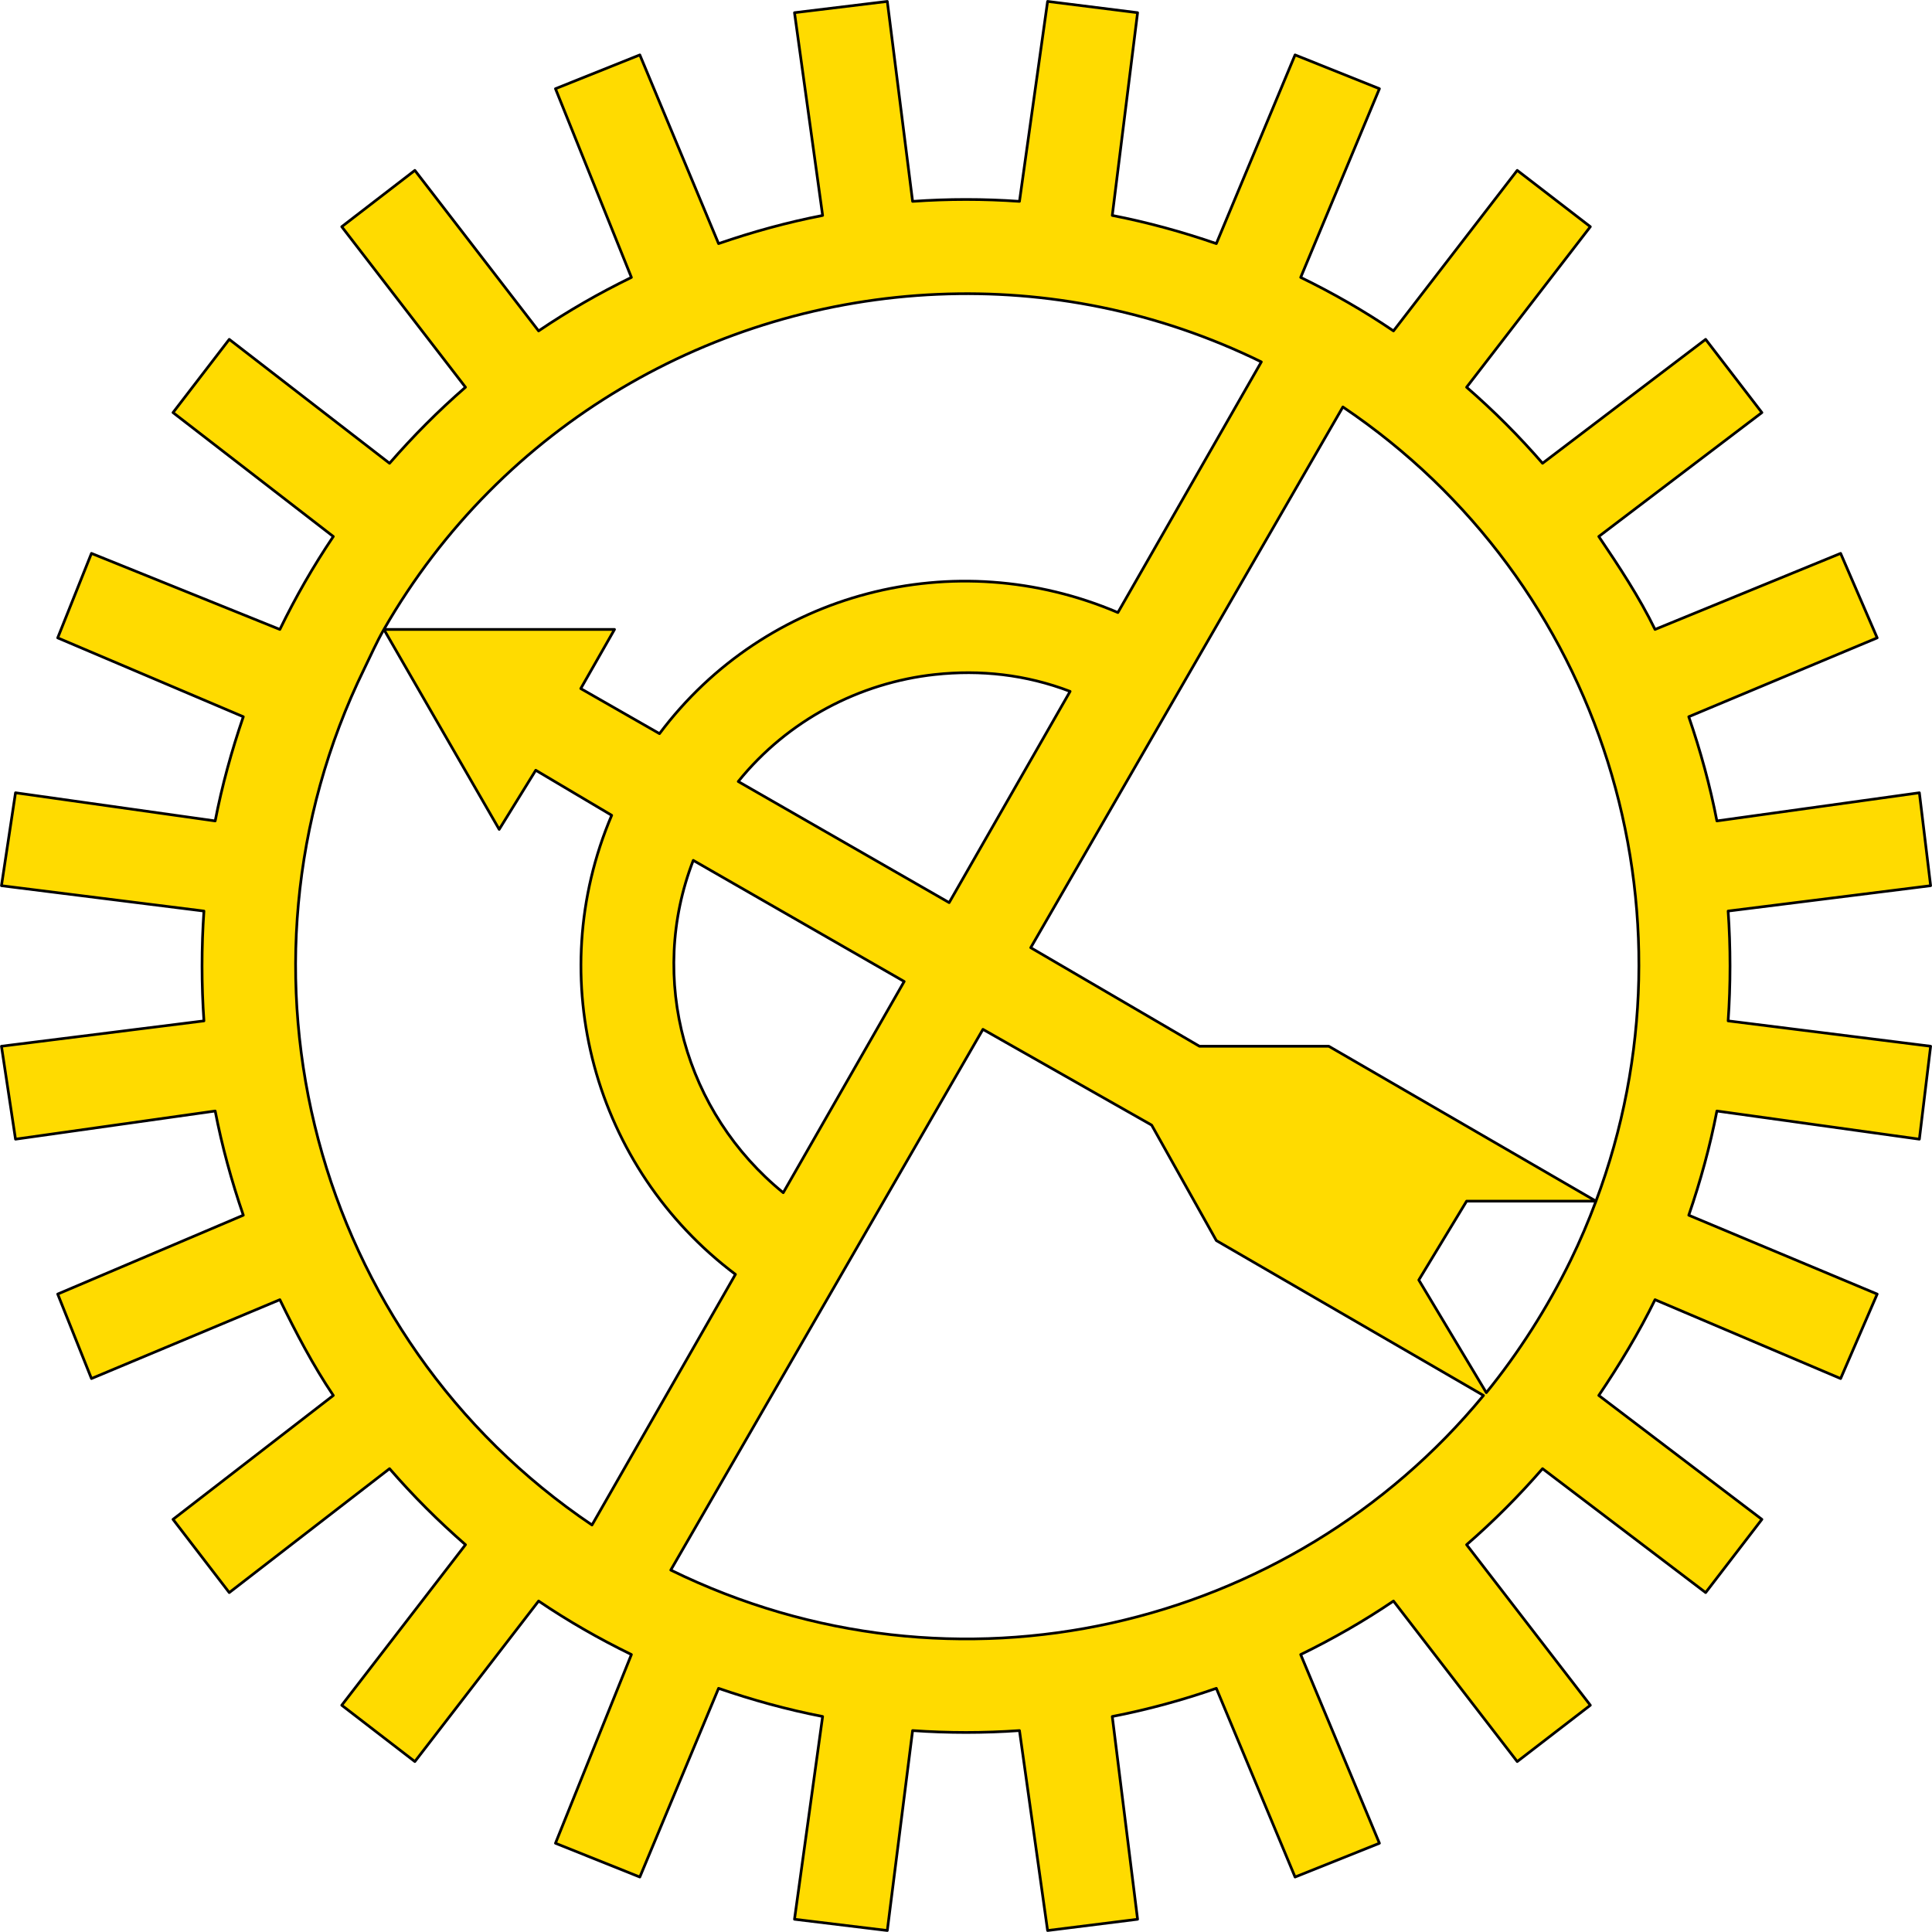 <?xml version="1.0" encoding="UTF-8" standalone="no"?>
<!-- Created with Inkscape (http://www.inkscape.org/) -->

<svg
   xmlns:dc="http://purl.org/dc/elements/1.1/"
   xmlns:cc="http://creativecommons.org/ns#"
   xmlns:rdf="http://www.w3.org/1999/02/22-rdf-syntax-ns#"
   xmlns:svg="http://www.w3.org/2000/svg"
   xmlns="http://www.w3.org/2000/svg"
   xmlns:sodipodi="http://sodipodi.sourceforge.net/DTD/sodipodi-0.dtd"
   xmlns:inkscape="http://www.inkscape.org/namespaces/inkscape"
   width="214.689"
   height="214.689"
   id="svg4878"
   version="1.1"
   inkscape:version="0.48.4 r9939"
   sodipodi:docname="TW-Army-Ordnance.svg">
  <defs
     id="defs4880" />
  <sodipodi:namedview
     id="base"
     pagecolor="#ffffff"
     bordercolor="#666666"
     borderopacity="1.0"
     inkscape:pageopacity="0.0"
     inkscape:pageshadow="2"
     inkscape:zoom="2.8"
     inkscape:cx="15.151873"
     inkscape:cy="107.94667"
     inkscape:document-units="px"
     inkscape:current-layer="layer1"
     showgrid="false"
     fit-margin-top="0"
     fit-margin-left="0"
     fit-margin-right="0"
     fit-margin-bottom="0"
     inkscape:window-width="1920"
     inkscape:window-height="1017"
     inkscape:window-x="-8"
     inkscape:window-y="-8"
     inkscape:window-maximized="1" />
  <g
     inkscape:label="Layer 1"
     inkscape:groupmode="layer"
     id="layer1"
     transform="translate(456.032,260.095)">
    <path
       inkscape:connector-curvature="0"
       style="fill:#ffdb00;fill-opacity:1;stroke:#000000;stroke-width:0.3;stroke-linecap:round;stroke-linejoin:round;stroke-miterlimit:10;stroke-opacity:1;stroke-dasharray:none"
       d="m -357.433,-259.938 -10.312,1.252 3.125,22.532 c -3.92,0.761 -7.793,1.828 -11.562,3.129 l -8.75,-20.968 -9.375,3.755 8.438,20.968 c -3.59,1.753 -7.003,3.703 -10.312,5.946 l -13.75,-17.838 -8.125,6.259 13.75,17.838 c -3.02,2.624 -5.808,5.425 -8.438,8.45 l -17.812,-13.77 -6.25,8.137 17.812,13.77 c -2.24,3.325 -4.188,6.732 -5.938,10.327 l -20.938,-8.45 -3.75,9.388 20.625,8.763 c -1.3,3.785 -2.365,7.653 -3.125,11.579 l -22.188,-3.129 -1.562,10.327 22.5,2.817 c -0.28,3.996 -0.28,8.219 0,12.205 l -22.5,2.817 1.562,10.327 22.188,-3.129 c 0.76,3.936 1.825,7.794 3.125,11.579 l -20.625,8.763 3.75,9.388 20.938,-8.763 c 1.75,3.595 3.697,7.326 5.938,10.64 l -17.812,13.77 6.25,8.137 17.812,-13.77 c 2.62,3.024 5.418,5.816 8.438,8.45 l -13.75,17.838 8.125,6.259 13.75,-17.838 c 3.31,2.243 6.723,4.194 10.312,5.946 l -8.438,20.968 9.375,3.755 8.75,-20.968 c 3.77,1.302 7.643,2.368 11.562,3.129 l -3.125,22.532 10.312,1.252 2.812,-22.219 c 3.99,0.28 7.885,0.28 11.875,0 l 3.125,22.219 10,-1.252 -2.812,-22.532 c 3.92,-0.761 7.793,-1.818 11.562,-3.129 l 8.75,20.968 9.375,-3.755 -8.75,-20.968 c 3.59,-1.753 7.003,-3.703 10.312,-5.946 l 13.75,17.838 8.125,-6.259 -13.75,-17.838 c 3.02,-2.624 5.808,-5.425 8.438,-8.45 l 18.125,13.77 6.25,-8.137 -18.125,-13.77 c 2.24,-3.315 4.5,-7.045 6.25,-10.64 l 20.625,8.763 4.062,-9.388 -20.938,-8.763 c 1.3,-3.785 2.365,-7.643 3.125,-11.579 l 22.5,3.129 1.25,-10.327 -22.5,-2.817 c 0.28,-3.986 0.28,-8.209 0,-12.205 l 22.5,-2.817 -1.25,-10.327 -22.5,3.129 c -0.76,-3.926 -1.825,-7.794 -3.125,-11.579 l 20.938,-8.763 -4.062,-9.388 -20.625,8.45 c -1.75,-3.595 -4.01,-7.013 -6.25,-10.327 l 18.125,-13.77 -6.25,-8.137 -18.125,13.77 c -2.62,-3.024 -5.418,-5.826 -8.438,-8.45 l 13.75,-17.838 -8.125,-6.259 -13.75,17.838 c -3.31,-2.243 -6.713,-4.194 -10.312,-5.946 l 8.75,-20.968 -9.375,-3.755 -8.75,20.968 c -3.77,-1.302 -7.643,-2.368 -11.562,-3.129 l 2.812,-22.532 -10,-1.252 -3.125,22.219 c -3.99,-0.28 -7.885,-0.28 -11.875,0 l -2.812,-22.219 z m 5.625,32.547 c 12.032,-0.515 24.359,1.837 35.938,7.511 l -15.938,27.852 c -18.12,-7.741 -39.117,-2.326 -50.938,13.457 l -8.75,-5.007 3.75,-6.572 -25.625,0 12.812,22.219 4.062,-6.572 8.438,5.007 c -7.73,18.146 -2,39.174 13.75,51.011 l -15.938,27.852 c -30.95,-20.86 -41.702,-61.578 -25.312,-95.136 0.748,-1.531 1.351,-2.925 2.188,-4.381 13.097,-22.806 36.681,-36.177 61.562,-37.241 z m 45,12.518 c 28.933,19.491 40.157,56.147 28.125,88.252 -0.839,2.238 -1.744,4.385 -2.812,6.572 -2.576,5.271 -5.824,10.348 -9.375,14.709 l -7.5,-12.518 5.312,-8.763 14.375,0 -29.687,-17.212 -14.375,0 -18.75,-10.953 34.688,-60.086 z m -45.312,29.73 c 5.012,-0.541 10.076,-0.007 15,1.878 l -13.438,23.471 -23.438,-13.457 c 5.509,-6.835 13.522,-10.991 21.875,-11.892 z m -26.875,20.655 23.438,13.457 -13.438,23.471 c -10.92,-8.883 -15.103,-23.779 -10,-36.928 z m 32.188,18.777 18.75,10.64 7.188,12.831 29.687,17.212 c -21.49,26.064 -58.666,34.911 -90.312,19.403 l 34.688,-60.086 z"
       id="path546" />
  </g>
</svg>
